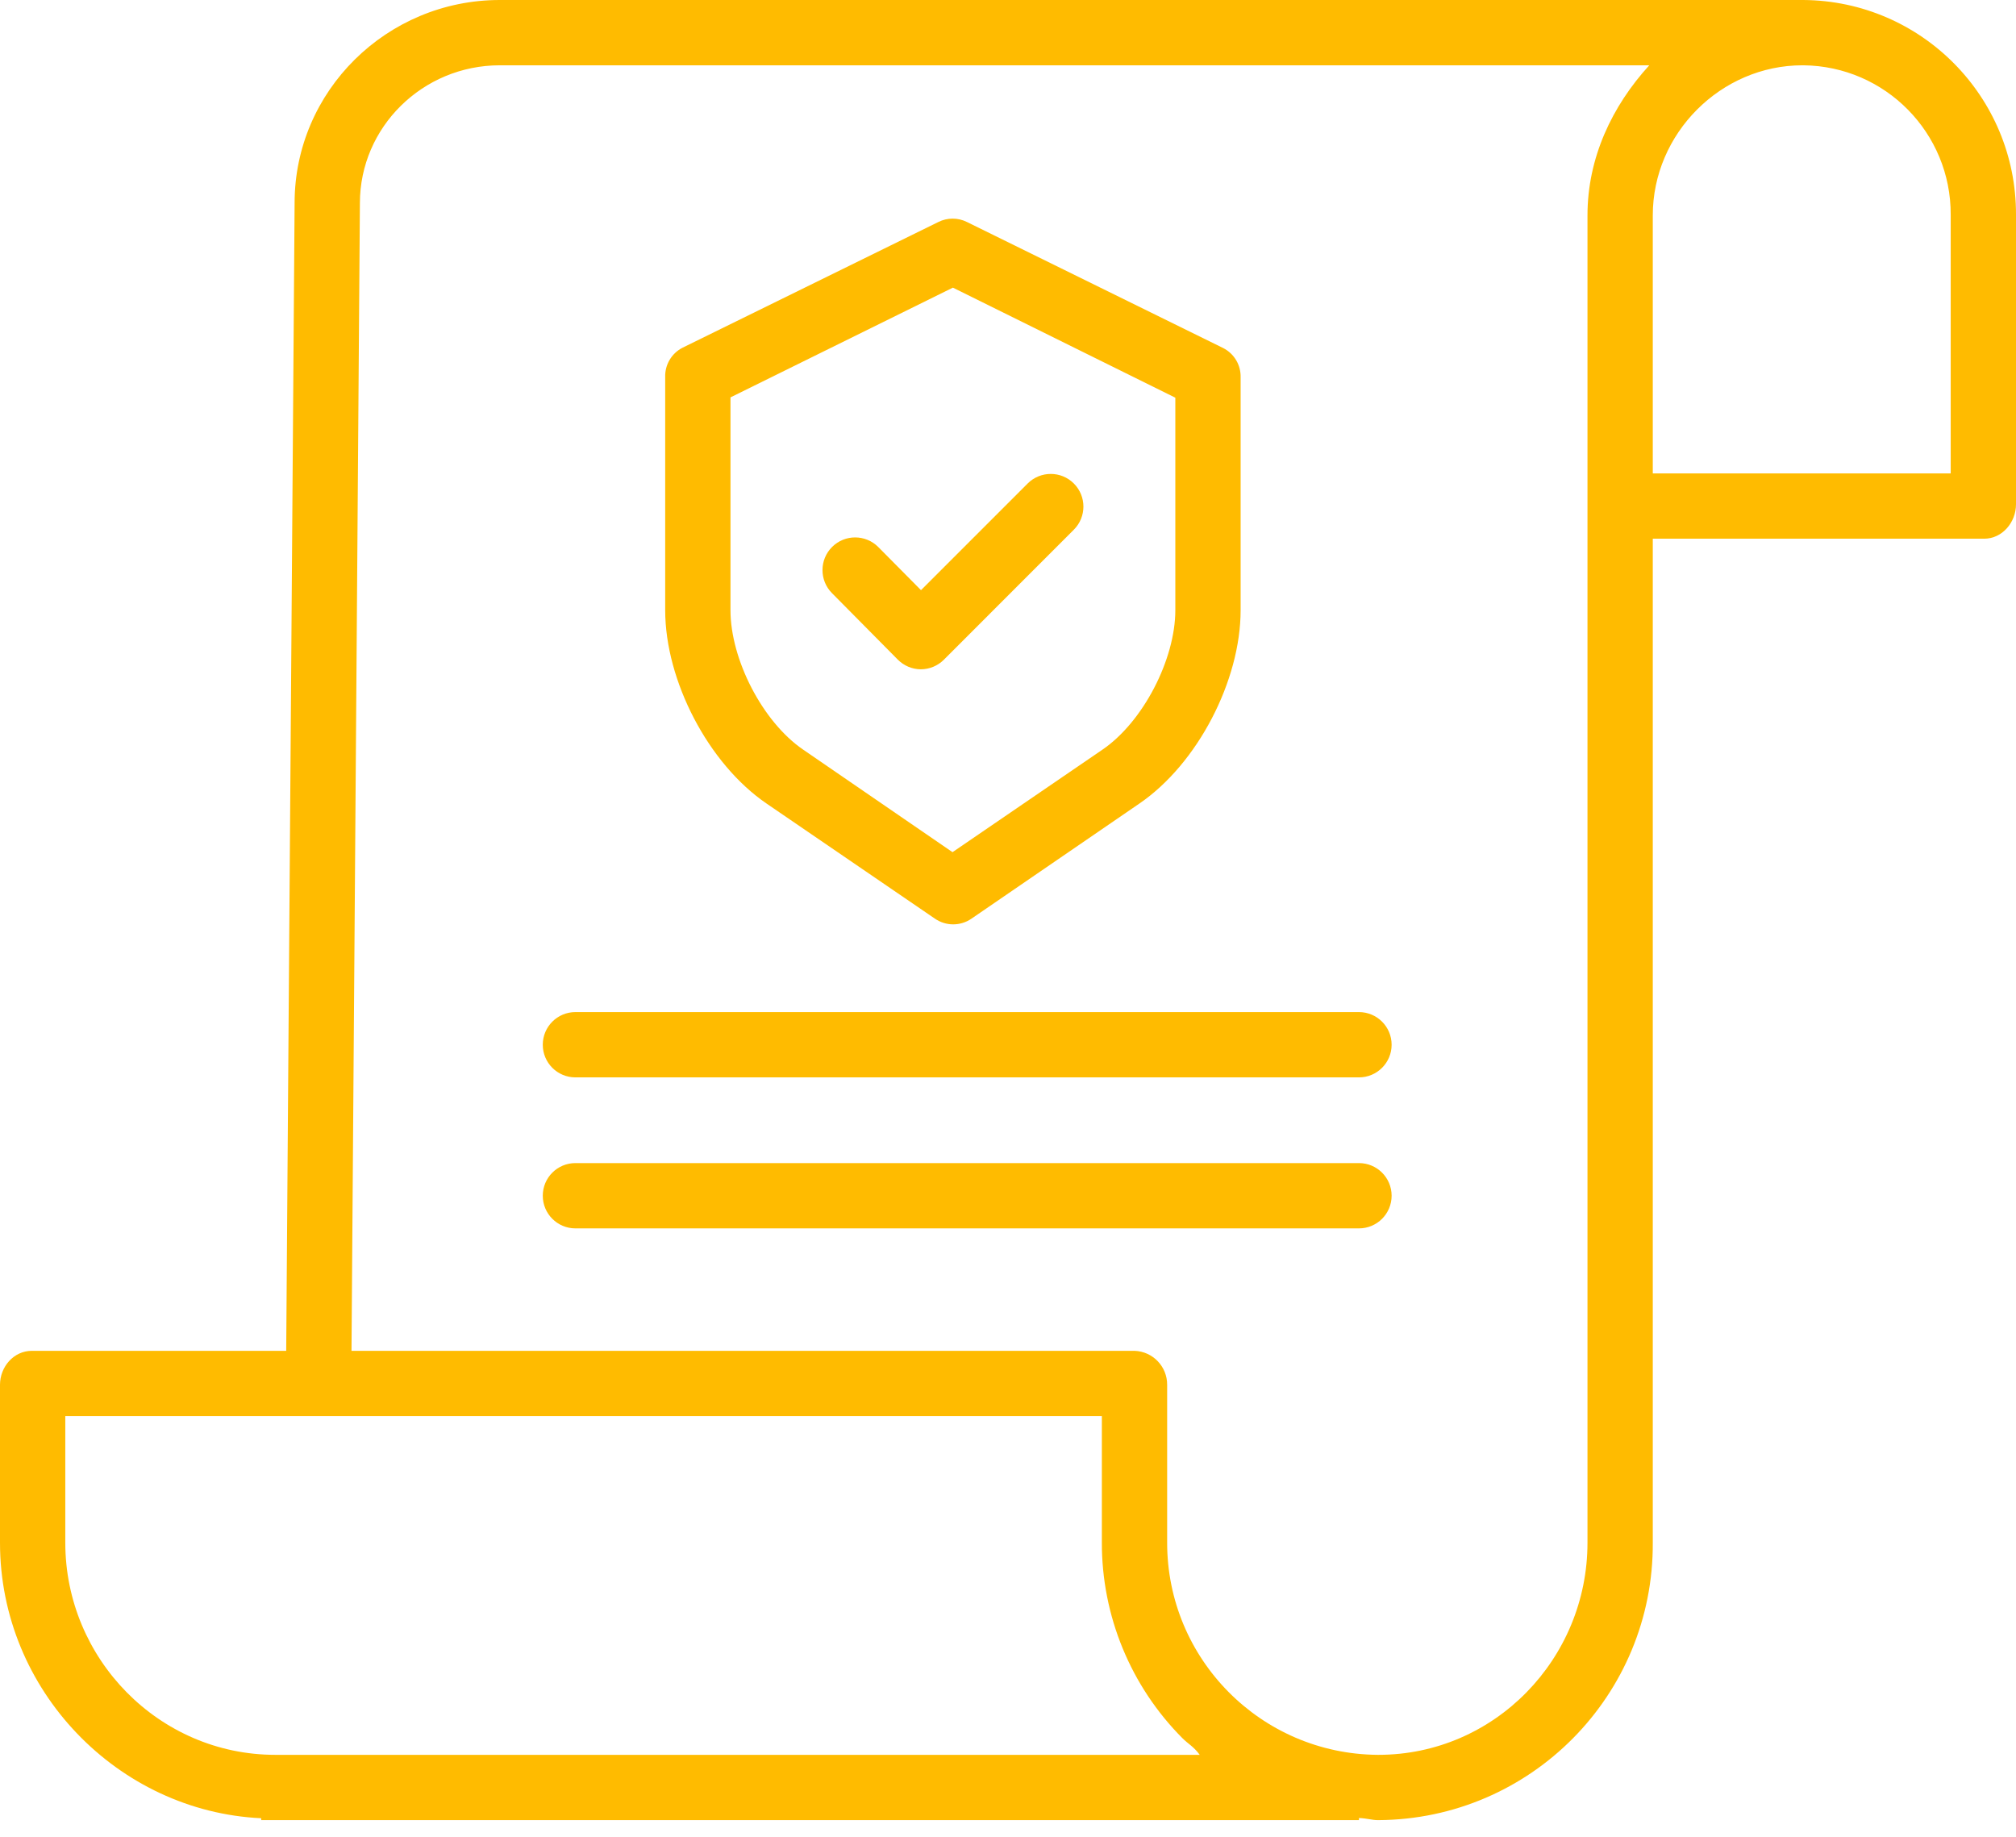 <?xml version="1.0" encoding="UTF-8"?> <svg xmlns="http://www.w3.org/2000/svg" width="90" height="82" viewBox="0 0 90 82" fill="none"> <path d="M80.509 0H22.312C17.261 0 13.152 4.071 13.152 9.058L12.777 60.304H1.42C0.615 60.304 0 61.015 0 61.82V68.873C0 75.475 5.283 80.874 11.66 81.17V81.255H60.668V81.16C61.032 81.175 61.253 81.255 61.504 81.255H61.538C68.339 81.215 73.821 75.672 73.785 68.871V24.049H88.58C89.385 24.049 90 23.32 90 22.516V9.575C90.009 4.316 85.768 0.038 80.509 0V0ZM12.298 78.34H12.288C7.103 78.34 2.915 74.055 2.915 68.871V63.219H49.19V68.847C49.179 72.128 50.475 75.278 52.791 77.601C53.038 77.848 53.295 77.976 53.559 78.34H12.298ZM70.87 68.87C70.87 74.055 66.723 78.34 61.536 78.34H61.506C56.294 78.302 52.093 74.06 52.105 68.848V61.82C52.109 61.004 51.464 60.332 50.648 60.304H15.692L16.067 9.068C16.067 5.678 18.868 2.915 22.312 2.915H73.628C71.967 4.737 70.87 7.042 70.87 9.615V68.87ZM87.085 9.601V21.134H73.785V9.612C73.785 5.964 76.82 2.915 80.466 2.915H80.507C84.163 2.951 87.102 5.934 87.085 9.59V9.601Z" fill="#ffbb00"></path> <path d="M34.225 35.875L41.739 41.012C42.229 41.35 42.878 41.35 43.368 41.012L50.86 35.876C53.462 34.101 55.385 30.389 55.385 27.241V16.846C55.4 16.297 55.097 15.787 54.607 15.538L43.166 9.91C42.765 9.71 42.294 9.71 41.892 9.91L30.472 15.522C29.982 15.772 29.68 16.281 29.696 16.831V27.241C29.696 30.389 31.623 34.101 34.225 35.875ZM32.611 17.74L42.54 12.841L52.47 17.754V27.241C52.47 29.436 51.031 32.229 49.215 33.467L42.523 38.043L35.858 33.467C34.042 32.228 32.611 29.436 32.611 27.241V17.74Z" fill="#ffbb00"></path> <path d="M40.075 29.442C40.347 29.719 40.719 29.877 41.107 29.879H41.111C41.498 29.877 41.869 29.722 42.141 29.447L47.939 23.647C48.509 23.078 48.509 22.154 47.94 21.585C47.371 21.015 46.448 21.015 45.878 21.584L41.116 26.346L39.212 24.424C38.645 23.852 37.722 23.847 37.15 24.414C36.578 24.982 36.574 25.905 37.14 26.477L40.075 29.442Z" fill="#ffbb00"></path> <path d="M60.668 45.182H25.688C24.883 45.182 24.231 45.835 24.231 46.64C24.231 47.444 24.883 48.097 25.688 48.097H60.668C61.473 48.097 62.126 47.444 62.126 46.64C62.126 45.835 61.473 45.182 60.668 45.182Z" fill="#ffbb00"></path> <path d="M60.668 51.923H25.688C24.883 51.923 24.231 52.575 24.231 53.38C24.231 54.185 24.883 54.838 25.688 54.838H60.668C61.473 54.838 62.126 54.185 62.126 53.38C62.126 52.575 61.473 51.923 60.668 51.923Z" fill="#ffbb00"></path> </svg> 